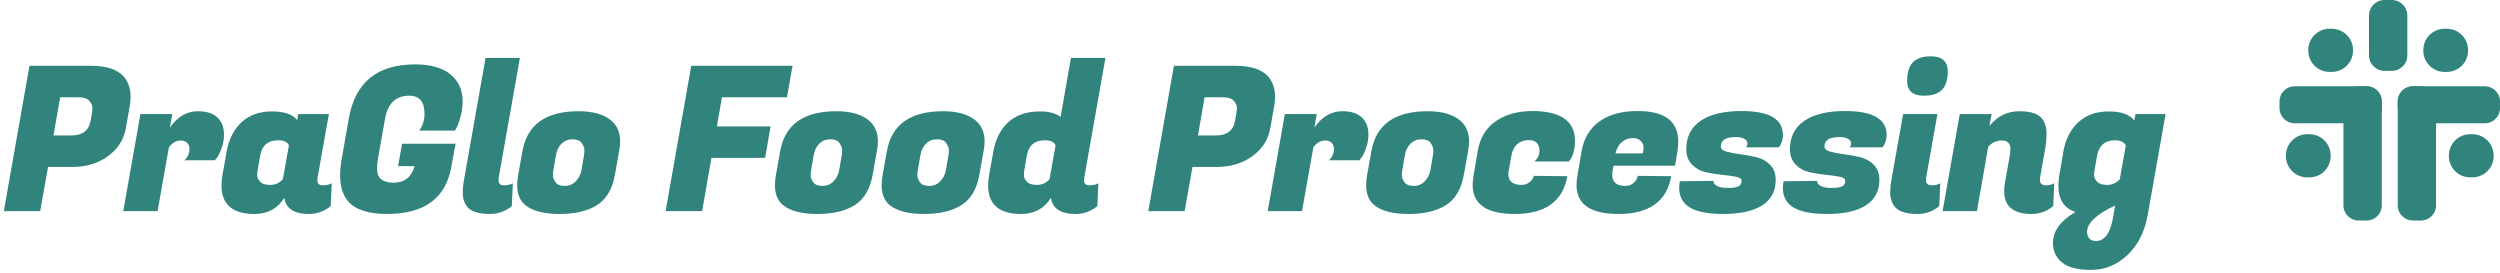 <?xml version="1.0" encoding="UTF-8"?> <svg xmlns="http://www.w3.org/2000/svg" width="804.997" height="88" viewBox="0 0 804.997 88" fill="none"><defs><clipPath id="clip_path_1"><rect width="714" height="88"></rect></clipPath></defs><g><path d="M23.205 53.755L15.47 53.755L12.935 67.99L1.235 67.99L9.49 21.19L29.315 21.19Q36.66 21.19 39.78 24.57Q42.055 27.17 42.055 31.2Q42.055 32.565 41.795 34.06L40.495 41.405Q39.52 46.8 34.775 50.278Q30.03 53.755 23.205 53.755ZM25.22 31.33L19.37 31.33L17.225 43.615L23.01 43.615Q28.34 43.615 29.185 38.87L29.64 36.205Q29.77 35.62 29.77 34.645Q29.77 33.67 28.795 32.5Q27.82 31.33 25.22 31.33ZM72.125 43.355Q72.125 45.565 71.377 47.645Q70.63 49.725 69.915 50.7L69.2 51.61L59.385 51.61Q61.01 50.115 61.01 47.905Q61.01 46.735 60.263 45.987Q59.515 45.24 58.215 45.24Q56.005 45.24 54.38 47.45L50.74 67.99L39.69 67.99L45.215 36.725L55.485 36.725L54.705 41.08Q58.41 35.815 63.675 35.815Q67.9 35.815 70.013 37.83Q72.125 39.845 72.125 43.355ZM102.195 57.98Q102.195 59.67 103.918 59.67Q105.64 59.67 106.81 59.02L106.485 66.365Q103.365 68.9 99.465 68.9Q92.315 68.9 91.535 63.7Q88.285 68.9 81.98 68.9Q71.32 68.9 71.32 59.735Q71.32 58.175 71.645 56.29L73.01 48.685Q74.05 42.835 77.787 39.358Q81.525 35.88 87.537 35.88Q93.55 35.88 95.695 38.675L96.02 36.725L105.9 36.725L102.26 57.2Q102.195 57.59 102.195 57.98ZM82.955 54.86Q82.825 55.445 82.825 56.485Q82.825 57.525 83.8 58.532Q84.775 59.54 87.082 59.54Q89.39 59.54 91.08 57.72L93.03 46.8Q92.315 45.175 89.65 45.175Q84.645 45.175 83.8 49.985L82.955 54.86ZM124.66 68.9Q115.43 68.9 111.92 64.61Q109.515 61.62 109.515 56.42Q109.515 54.015 110.035 51.155L112.31 38.155Q115.365 20.735 133.63 20.735Q141.17 20.735 145.07 23.953Q148.97 27.17 148.97 32.76Q148.97 35.035 148.353 37.375Q147.735 39.715 147.15 40.885L146.5 42.055L134.995 42.055Q136.685 39.715 136.685 36.66Q136.685 30.81 131.81 30.81Q125.245 30.81 123.945 38.415L121.735 50.895Q121.41 52.65 121.41 54.34Q121.41 58.825 126.708 58.825Q132.005 58.825 133.5 53.495L128.17 53.495L129.47 46.28L146.695 46.28L145.655 51.87L145.33 53.755Q142.6 68.9 124.66 68.9ZM160.515 57.98Q160.515 59.67 162.237 59.67Q163.96 59.67 165.13 59.02L164.805 66.365Q161.685 68.9 157.785 68.9Q151.87 68.9 150.115 66.17Q149.01 64.415 149.01 62.335Q149.01 60.255 149.27 58.695L156.355 18.655L167.405 18.655L160.58 57.2Q160.515 57.59 160.515 57.98ZM186.295 35.815Q193.315 35.815 196.89 38.87Q199.685 41.275 199.685 45.565Q199.685 46.995 199.36 48.685L197.995 56.29Q196.76 63.18 192.242 66.04Q187.725 68.9 180.185 68.9Q172.645 68.9 169.135 66.04Q166.535 63.895 166.535 59.605Q166.535 58.11 166.86 56.29L168.225 48.685Q170.5 35.815 186.295 35.815ZM188.05 49.985Q188.18 49.335 188.18 48.328Q188.18 47.32 187.335 46.085Q186.49 44.85 184.377 44.85Q182.265 44.85 180.835 46.248Q179.405 47.645 179.015 49.985L178.17 54.86Q178.04 55.51 178.04 56.517Q178.04 57.525 178.885 58.695Q179.73 59.865 181.842 59.865Q183.955 59.865 185.385 58.403Q186.815 56.94 187.205 54.86L188.05 49.985ZM246.37 50.83L229.08 50.83L226.09 67.99L214.325 67.99L222.58 21.19L255.21 21.19L253.39 31.33L232.46 31.33L230.835 40.69L248.125 40.69L246.37 50.83ZM269.29 35.815Q276.31 35.815 279.885 38.87Q282.68 41.275 282.68 45.565Q282.68 46.995 282.355 48.685L280.99 56.29Q279.755 63.18 275.237 66.04Q270.72 68.9 263.18 68.9Q255.64 68.9 252.13 66.04Q249.53 63.895 249.53 59.605Q249.53 58.11 249.855 56.29L251.22 48.685Q253.495 35.815 269.29 35.815ZM271.045 49.985Q271.175 49.335 271.175 48.328Q271.175 47.32 270.33 46.085Q269.485 44.85 267.372 44.85Q265.26 44.85 263.83 46.248Q262.4 47.645 262.01 49.985L261.165 54.86Q261.035 55.51 261.035 56.517Q261.035 57.525 261.88 58.695Q262.725 59.865 264.837 59.865Q266.95 59.865 268.38 58.403Q269.81 56.94 270.2 54.86L271.045 49.985ZM303.65 35.815Q310.67 35.815 314.245 38.87Q317.04 41.275 317.04 45.565Q317.04 46.995 316.715 48.685L315.35 56.29Q314.115 63.18 309.597 66.04Q305.08 68.9 297.54 68.9Q290 68.9 286.49 66.04Q283.89 63.895 283.89 59.605Q283.89 58.11 284.215 56.29L285.58 48.685Q287.855 35.815 303.65 35.815ZM305.405 49.985Q305.535 49.335 305.535 48.328Q305.535 47.32 304.69 46.085Q303.845 44.85 301.732 44.85Q299.62 44.85 298.19 46.248Q296.76 47.645 296.37 49.985L295.525 54.86Q295.395 55.51 295.395 56.517Q295.395 57.525 296.24 58.695Q297.085 59.865 299.197 59.865Q301.31 59.865 302.74 58.403Q304.17 56.94 304.56 54.86L305.405 49.985ZM349.06 57.98Q349.06 59.67 350.782 59.67Q352.505 59.67 353.675 59.02L353.35 66.365Q350.23 68.9 346.33 68.9Q339.18 68.9 338.4 63.7Q335.15 68.9 328.845 68.9Q318.185 68.9 318.185 59.735Q318.185 58.175 318.51 56.29L319.875 48.685Q320.915 42.835 324.652 39.358Q328.39 35.88 335.02 35.88Q339.115 35.88 341.52 37.635L344.835 18.655L355.95 18.655L349.125 57.2Q349.06 57.59 349.06 57.98ZM329.82 54.86Q329.69 55.445 329.69 56.485Q329.69 57.525 330.665 58.532Q331.64 59.54 333.947 59.54Q336.255 59.54 337.945 57.72L339.895 46.8Q339.18 45.175 336.515 45.175Q331.51 45.175 330.665 49.985L329.82 54.86ZM391.715 53.755L383.98 53.755L381.445 67.99L369.745 67.99L378 21.19L397.825 21.19Q405.17 21.19 408.29 24.57Q410.565 27.17 410.565 31.2Q410.565 32.565 410.305 34.06L409.005 41.405Q408.03 46.8 403.285 50.278Q398.54 53.755 391.715 53.755ZM393.73 31.33L387.88 31.33L385.735 43.615L391.52 43.615Q396.85 43.615 397.695 38.87L398.15 36.205Q398.28 35.62 398.28 34.645Q398.28 33.67 397.305 32.5Q396.33 31.33 393.73 31.33ZM440.635 43.355Q440.635 45.565 439.887 47.645Q439.14 49.725 438.425 50.7L437.71 51.61L427.895 51.61Q429.52 50.115 429.52 47.905Q429.52 46.735 428.772 45.987Q428.025 45.24 426.725 45.24Q424.515 45.24 422.89 47.45L419.25 67.99L408.2 67.99L413.725 36.725L423.995 36.725L423.215 41.08Q426.92 35.815 432.185 35.815Q436.41 35.815 438.522 37.83Q440.635 39.845 440.635 43.355ZM459.655 35.815Q466.675 35.815 470.25 38.87Q473.045 41.275 473.045 45.565Q473.045 46.995 472.72 48.685L471.355 56.29Q470.12 63.18 465.602 66.04Q461.085 68.9 453.545 68.9Q446.005 68.9 442.495 66.04Q439.895 63.895 439.895 59.605Q439.895 58.11 440.22 56.29L441.585 48.685Q443.86 35.815 459.655 35.815ZM461.41 49.985Q461.54 49.335 461.54 48.328Q461.54 47.32 460.695 46.085Q459.85 44.85 457.737 44.85Q455.625 44.85 454.195 46.248Q452.765 47.645 452.375 49.985L451.53 54.86Q451.4 55.51 451.4 56.517Q451.4 57.525 452.245 58.695Q453.09 59.865 455.202 59.865Q457.315 59.865 458.745 58.403Q460.175 56.94 460.565 54.86L461.41 49.985ZM487.71 68.9Q474.19 68.9 474.19 59.54Q474.19 58.24 474.45 56.745L475.815 48.685Q476.855 42.445 481.502 39.13Q486.15 35.815 493.3 35.75Q507.145 35.75 507.145 45.37Q507.145 47.45 506.657 49.108Q506.17 50.765 505.65 51.35L505.13 52L494.08 52Q495.705 50.57 495.705 48.62Q495.705 45.11 492.195 45.11Q490.115 45.11 488.62 46.345Q487.125 47.58 486.67 50.115L485.825 54.86Q485.695 55.51 485.695 56.095Q485.695 59.54 489.985 59.54Q491.415 59.54 492.552 58.63Q493.69 57.72 493.885 56.615L504.675 56.745Q502.53 68.9 487.71 68.9ZM521.16 68.9Q507.64 68.9 507.64 59.54Q507.64 58.24 507.9 56.745L509.265 48.685Q510.37 42.445 515.017 39.097Q519.665 35.75 527.335 35.75Q540.4 35.75 540.4 45.63Q540.4 47.06 540.14 48.75L539.36 53.365L519.535 53.365L519.275 54.86Q519.145 55.64 519.145 56.29Q519.145 59.865 523.37 59.865Q524.93 59.865 526.035 58.89Q527.14 57.915 527.335 56.615L538.125 56.745Q535.98 68.9 521.16 68.9ZM528.96 49.4Q529.22 48.295 529.22 47.352Q529.22 46.41 528.375 45.435Q527.53 44.46 525.677 44.46Q523.825 44.46 522.297 45.695Q520.77 46.93 520.185 49.4L528.96 49.4ZM574.11 43.485Q574.11 45.63 572.81 47.45L562.15 47.45Q562.67 47.06 562.67 46.15Q562.67 45.24 561.63 44.688Q560.59 44.135 558.965 44.135Q554.09 44.135 554.09 47.125Q554.09 48.295 555.91 48.815Q557.73 49.335 560.33 49.66Q562.93 49.985 565.53 50.602Q568.13 51.22 569.95 53.04Q571.77 54.86 571.77 57.915Q571.77 63.31 567.447 66.105Q563.125 68.9 554.87 68.9Q546.615 68.9 543.3 66.235Q540.7 64.155 540.7 60.515Q540.7 59.475 540.895 58.37L551.75 58.24Q551.62 59.15 552.822 59.833Q554.025 60.515 556.365 60.515Q558.705 60.515 559.745 60.028Q560.785 59.54 560.785 58.175Q560.785 57.265 558.965 56.907Q557.145 56.55 554.512 56.29Q551.88 56.03 549.247 55.445Q546.615 54.86 544.795 52.975Q542.975 51.09 542.975 48.035Q542.975 42.12 547.557 38.935Q552.14 35.75 560.785 35.75Q574.11 35.75 574.11 43.485ZM607.495 43.485Q607.495 45.63 606.195 47.45L595.535 47.45Q596.055 47.06 596.055 46.15Q596.055 45.24 595.015 44.688Q593.975 44.135 592.35 44.135Q587.475 44.135 587.475 47.125Q587.475 48.295 589.295 48.815Q591.115 49.335 593.715 49.66Q596.315 49.985 598.915 50.602Q601.515 51.22 603.335 53.04Q605.155 54.86 605.155 57.915Q605.155 63.31 600.832 66.105Q596.51 68.9 588.255 68.9Q580 68.9 576.685 66.235Q574.085 64.155 574.085 60.515Q574.085 59.475 574.28 58.37L585.135 58.24Q585.005 59.15 586.207 59.833Q587.41 60.515 589.75 60.515Q592.09 60.515 593.13 60.028Q594.17 59.54 594.17 58.175Q594.17 57.265 592.35 56.907Q590.53 56.55 587.897 56.29Q585.265 56.03 582.632 55.445Q580 54.86 578.18 52.975Q576.36 51.09 576.36 48.035Q576.36 42.12 580.942 38.935Q585.525 35.75 594.17 35.75Q607.495 35.75 607.495 43.485ZM622.095 59.67Q623.59 59.67 624.76 59.02L624.435 66.365Q621.38 68.9 617.48 68.9Q611.565 68.9 609.81 66.17Q608.64 64.35 608.64 62.303Q608.64 60.255 608.9 58.695L612.8 36.725L623.85 36.725L620.21 57.2Q620.145 57.59 620.145 57.915Q620.145 59.67 622.095 59.67ZM614.1 26.13Q614.1 21.97 615.952 20.052Q617.805 18.135 621.705 18.135Q627.165 18.135 627.165 22.945Q627.165 27.04 625.312 28.925Q623.46 30.81 619.495 30.81Q614.1 30.81 614.1 26.13ZM647.355 48.035Q647.355 45.24 644.657 45.24Q641.96 45.24 640.205 47.255L636.565 67.99L625.515 67.99L631.04 36.725L641.31 36.725L640.595 40.56Q644.43 35.815 650.28 35.815Q656.13 35.815 657.885 38.675Q658.99 40.495 658.99 42.835Q658.99 45.175 658.665 47.19L656.91 57.2Q656.845 57.59 656.845 57.915Q656.845 59.67 658.795 59.67Q660.29 59.67 661.46 59.02L661.135 66.365Q658.08 68.9 654.18 68.9Q645.34 68.9 645.34 61.49Q645.34 60.19 645.6 58.695L647.16 50.05Q647.355 48.88 647.355 48.035ZM691.595 69.03Q690.165 77.285 685.062 82.095Q679.96 86.905 673.395 86.905Q666.83 86.905 663.937 84.5Q661.045 82.095 661.045 78.195Q661.045 72.475 668.325 68.25Q662.8 66.495 662.8 59.865Q662.8 58.24 663.125 56.29L664.425 48.685Q665.465 42.835 669.235 39.358Q673.005 35.88 679.017 35.88Q685.03 35.88 687.24 38.805L687.63 36.725L697.315 36.725L691.595 69.03ZM674.435 54.86Q674.305 55.445 674.305 56.485Q674.305 57.525 675.28 58.532Q676.255 59.54 678.562 59.54Q680.87 59.54 682.56 57.72L684.51 46.8Q683.6 45.175 681.065 45.175Q678.53 45.175 677.1 46.475Q675.67 47.775 675.28 49.985L674.435 54.86ZM674.89 77.61Q679.115 77.61 680.415 69.94L681.065 66.17Q672.03 70.395 672.03 74.685Q672.03 75.985 672.777 76.797Q673.525 77.61 674.89 77.61Z" transform="" fill="#30847C" clip-path="url(#clip_path_1)"></path><g transform="translate(734 0)"><path d="M4.898 43.218L7.45 43.218Q7.57 43.218 7.69 43.212Q7.81 43.206 7.93 43.194Q8.049 43.183 8.168 43.165Q8.287 43.147 8.405 43.124Q8.523 43.1 8.64 43.071Q8.756 43.042 8.872 43.007Q8.987 42.972 9.1 42.932Q9.213 42.891 9.324 42.845Q9.435 42.799 9.544 42.748Q9.653 42.696 9.759 42.64Q9.865 42.583 9.968 42.521Q10.071 42.459 10.171 42.392Q10.271 42.326 10.368 42.254Q10.464 42.182 10.557 42.106Q10.65 42.03 10.739 41.949Q10.828 41.868 10.913 41.783Q10.998 41.698 11.079 41.609Q11.16 41.52 11.236 41.427Q11.312 41.334 11.384 41.238Q11.456 41.141 11.523 41.041Q11.589 40.941 11.651 40.838Q11.713 40.735 11.77 40.629Q11.826 40.523 11.878 40.414Q11.929 40.305 11.975 40.194Q12.021 40.083 12.062 39.97Q12.102 39.857 12.137 39.742Q12.172 39.627 12.201 39.51Q12.23 39.393 12.254 39.275Q12.277 39.157 12.295 39.038Q12.313 38.919 12.324 38.8Q12.336 38.68 12.342 38.56Q12.348 38.44 12.348 38.32L12.348 4.898Q12.348 4.778 12.342 4.658Q12.336 4.538 12.324 4.418Q12.313 4.299 12.295 4.18Q12.277 4.061 12.254 3.943Q12.23 3.825 12.201 3.708Q12.172 3.592 12.137 3.477Q12.102 3.361 12.062 3.248Q12.021 3.135 11.975 3.024Q11.929 2.913 11.878 2.804Q11.826 2.695 11.77 2.589Q11.713 2.483 11.651 2.38Q11.589 2.277 11.523 2.177Q11.456 2.077 11.384 1.98Q11.312 1.884 11.236 1.791Q11.16 1.698 11.079 1.609Q10.998 1.52 10.913 1.435Q10.828 1.35 10.739 1.269Q10.65 1.188 10.557 1.112Q10.464 1.036 10.368 0.964Q10.271 0.892 10.171 0.826Q10.071 0.759 9.968 0.697Q9.865 0.635 9.759 0.578Q9.653 0.522 9.544 0.47Q9.435 0.419 9.324 0.373Q9.213 0.327 9.1 0.286Q8.987 0.246 8.872 0.211Q8.756 0.176 8.64 0.147Q8.523 0.118 8.405 0.094Q8.287 0.071 8.168 0.053Q8.049 0.035 7.93 0.024Q7.81 0.012 7.69 0.006Q7.57 0 7.45 0L4.898 0Q4.778 0 4.658 0.006Q4.538 0.012 4.418 0.024Q4.299 0.035 4.18 0.053Q4.061 0.071 3.943 0.094Q3.825 0.118 3.708 0.147Q3.592 0.176 3.477 0.211Q3.361 0.246 3.248 0.286Q3.135 0.327 3.024 0.373Q2.913 0.419 2.804 0.47Q2.695 0.522 2.589 0.578Q2.483 0.635 2.38 0.697Q2.277 0.759 2.177 0.826Q2.077 0.892 1.98 0.964Q1.884 1.036 1.791 1.112Q1.698 1.188 1.609 1.269Q1.52 1.35 1.435 1.435Q1.35 1.52 1.269 1.609Q1.188 1.698 1.112 1.791Q1.036 1.884 0.964 1.98Q0.892 2.077 0.826 2.177Q0.759 2.277 0.697 2.38Q0.635 2.483 0.578 2.589Q0.522 2.695 0.47 2.804Q0.419 2.913 0.373 3.024Q0.327 3.135 0.286 3.248Q0.246 3.361 0.211 3.477Q0.176 3.592 0.147 3.708Q0.118 3.825 0.094 3.943Q0.071 4.061 0.053 4.18Q0.035 4.299 0.024 4.418Q0.012 4.538 0.006 4.658Q0 4.778 0 4.898L0 38.32Q0 38.44 0.006 38.56Q0.012 38.68 0.024 38.8Q0.035 38.919 0.053 39.038Q0.071 39.157 0.094 39.275Q0.118 39.393 0.147 39.51Q0.176 39.627 0.211 39.742Q0.246 39.857 0.286 39.97Q0.327 40.083 0.373 40.194Q0.419 40.305 0.47 40.414Q0.522 40.523 0.578 40.629Q0.635 40.735 0.697 40.838Q0.759 40.941 0.826 41.041Q0.892 41.141 0.964 41.238Q1.036 41.334 1.112 41.427Q1.188 41.52 1.269 41.609Q1.35 41.698 1.435 41.783Q1.52 41.868 1.609 41.949Q1.698 42.03 1.791 42.106Q1.884 42.182 1.98 42.254Q2.077 42.326 2.177 42.392Q2.277 42.459 2.38 42.521Q2.483 42.583 2.589 42.64Q2.695 42.696 2.804 42.748Q2.913 42.799 3.024 42.845Q3.135 42.891 3.248 42.932Q3.361 42.972 3.477 43.007Q3.592 43.042 3.708 43.071Q3.825 43.1 3.943 43.124Q4.061 43.147 4.18 43.165Q4.299 43.183 4.418 43.194Q4.538 43.206 4.658 43.212Q4.778 43.218 4.898 43.218Z" fill="#30847C" fill-rule="evenodd" transform="translate(38.068 27.783)"></path><path d="M32.928 7.009L32.928 4.898Q32.928 4.778 32.922 4.658Q32.916 4.538 32.904 4.418Q32.893 4.299 32.875 4.18Q32.857 4.061 32.834 3.943Q32.81 3.825 32.781 3.708Q32.752 3.592 32.717 3.477Q32.682 3.361 32.642 3.248Q32.601 3.135 32.555 3.024Q32.509 2.913 32.458 2.804Q32.406 2.695 32.35 2.589Q32.293 2.483 32.231 2.38Q32.169 2.277 32.102 2.177Q32.036 2.077 31.964 1.98Q31.892 1.884 31.816 1.791Q31.74 1.698 31.659 1.609Q31.578 1.52 31.493 1.435Q31.408 1.35 31.319 1.269Q31.23 1.188 31.137 1.112Q31.044 1.036 30.948 0.964Q30.851 0.892 30.751 0.826Q30.651 0.759 30.548 0.697Q30.445 0.635 30.339 0.578Q30.233 0.522 30.124 0.47Q30.015 0.419 29.904 0.373Q29.793 0.327 29.68 0.286Q29.567 0.246 29.451 0.211Q29.337 0.176 29.22 0.147Q29.103 0.118 28.985 0.094Q28.867 0.071 28.748 0.053Q28.629 0.035 28.51 0.024Q28.39 0.012 28.27 0.006Q28.15 0 28.03 0L4.898 0Q4.778 0 4.658 0.006Q4.538 0.012 4.418 0.024Q4.299 0.035 4.18 0.053Q4.061 0.071 3.943 0.094Q3.825 0.118 3.708 0.147Q3.592 0.176 3.477 0.211Q3.361 0.246 3.248 0.286Q3.135 0.327 3.024 0.373Q2.913 0.419 2.804 0.47Q2.695 0.522 2.589 0.578Q2.483 0.635 2.38 0.697Q2.277 0.759 2.177 0.826Q2.077 0.892 1.98 0.964Q1.884 1.036 1.791 1.112Q1.698 1.188 1.609 1.269Q1.52 1.35 1.435 1.435Q1.35 1.52 1.269 1.609Q1.188 1.698 1.112 1.791Q1.036 1.884 0.964 1.98Q0.892 2.077 0.826 2.177Q0.759 2.277 0.697 2.38Q0.635 2.483 0.578 2.589Q0.522 2.695 0.47 2.804Q0.419 2.913 0.373 3.024Q0.327 3.135 0.286 3.248Q0.246 3.361 0.211 3.477Q0.176 3.592 0.147 3.708Q0.118 3.825 0.094 3.943Q0.071 4.061 0.053 4.18Q0.035 4.299 0.024 4.418Q0.012 4.538 0.006 4.658Q0 4.778 0 4.898L0 7.009Q0 7.129 0.006 7.249Q0.012 7.369 0.024 7.489Q0.035 7.608 0.053 7.727Q0.071 7.846 0.094 7.964Q0.118 8.082 0.147 8.199Q0.176 8.315 0.211 8.431Q0.246 8.546 0.286 8.659Q0.327 8.772 0.373 8.883Q0.419 8.994 0.47 9.103Q0.522 9.212 0.578 9.318Q0.635 9.424 0.697 9.527Q0.759 9.63 0.826 9.73Q0.892 9.83 0.964 9.927Q1.036 10.023 1.112 10.116Q1.188 10.209 1.269 10.298Q1.35 10.387 1.435 10.472Q1.52 10.557 1.609 10.638Q1.698 10.719 1.791 10.795Q1.884 10.871 1.98 10.943Q2.077 11.015 2.177 11.082Q2.277 11.148 2.38 11.21Q2.483 11.272 2.589 11.329Q2.695 11.385 2.804 11.437Q2.913 11.488 3.024 11.534Q3.135 11.58 3.248 11.621Q3.361 11.661 3.477 11.696Q3.592 11.731 3.708 11.76Q3.825 11.789 3.943 11.813Q4.061 11.836 4.18 11.854Q4.299 11.872 4.418 11.883Q4.538 11.895 4.658 11.901Q4.778 11.907 4.898 11.907L28.03 11.907Q28.15 11.907 28.27 11.901Q28.39 11.895 28.51 11.883Q28.629 11.872 28.748 11.854Q28.867 11.836 28.985 11.813Q29.103 11.789 29.22 11.76Q29.337 11.731 29.451 11.696Q29.567 11.661 29.68 11.621Q29.793 11.58 29.904 11.534Q30.015 11.488 30.124 11.437Q30.233 11.385 30.339 11.329Q30.445 11.272 30.548 11.21Q30.651 11.148 30.751 11.082Q30.851 11.015 30.948 10.943Q31.044 10.871 31.137 10.795Q31.23 10.719 31.319 10.638Q31.408 10.557 31.493 10.472Q31.578 10.387 31.659 10.298Q31.74 10.209 31.816 10.116Q31.892 10.023 31.964 9.927Q32.036 9.83 32.102 9.73Q32.169 9.63 32.231 9.527Q32.293 9.424 32.35 9.318Q32.406 9.212 32.458 9.103Q32.509 8.994 32.555 8.883Q32.601 8.772 32.642 8.659Q32.682 8.546 32.717 8.431Q32.752 8.315 32.781 8.199Q32.81 8.082 32.834 7.964Q32.857 7.846 32.875 7.727Q32.893 7.608 32.904 7.489Q32.916 7.369 32.922 7.249Q32.928 7.129 32.928 7.009Z" fill="#30847C" fill-rule="evenodd" transform="translate(38.068 27.783)"></path><path d="M0 7.044L0 6.848Q0 6.68 0.008 6.512Q0.016 6.344 0.033 6.176Q0.049 6.009 0.074 5.843Q0.099 5.677 0.132 5.512Q0.164 5.347 0.205 5.184Q0.246 5.021 0.295 4.86Q0.344 4.699 0.4 4.541Q0.457 4.382 0.521 4.227Q0.586 4.072 0.657 3.92Q0.729 3.768 0.809 3.62Q0.888 3.471 0.974 3.327Q1.061 3.183 1.154 3.043Q1.247 2.904 1.348 2.769Q1.448 2.633 1.554 2.504Q1.661 2.374 1.774 2.249Q1.887 2.124 2.006 2.006Q2.124 1.887 2.249 1.774Q2.374 1.661 2.504 1.554Q2.633 1.448 2.769 1.348Q2.904 1.247 3.043 1.154Q3.183 1.061 3.327 0.974Q3.471 0.888 3.62 0.809Q3.768 0.729 3.92 0.657Q4.072 0.586 4.227 0.521Q4.382 0.457 4.541 0.4Q4.699 0.344 4.86 0.295Q5.021 0.246 5.184 0.205Q5.347 0.164 5.512 0.132Q5.677 0.099 5.843 0.074Q6.009 0.049 6.176 0.033Q6.344 0.016 6.512 0.008Q6.68 0 6.848 0L7.558 0Q7.726 0 7.894 0.008Q8.062 0.016 8.23 0.033Q8.397 0.049 8.563 0.074Q8.729 0.099 8.894 0.132Q9.059 0.164 9.222 0.205Q9.385 0.246 9.546 0.295Q9.707 0.344 9.865 0.4Q10.024 0.457 10.179 0.521Q10.334 0.586 10.486 0.657Q10.638 0.729 10.786 0.809Q10.935 0.888 11.079 0.974Q11.223 1.061 11.363 1.154Q11.502 1.247 11.637 1.348Q11.773 1.448 11.902 1.554Q12.032 1.661 12.157 1.774Q12.282 1.887 12.4 2.006Q12.519 2.124 12.632 2.249Q12.745 2.374 12.852 2.504Q12.958 2.633 13.059 2.769Q13.159 2.904 13.252 3.043Q13.345 3.183 13.432 3.327Q13.518 3.471 13.598 3.62Q13.677 3.768 13.749 3.92Q13.82 4.072 13.885 4.227Q13.949 4.382 14.006 4.541Q14.062 4.699 14.111 4.86Q14.16 5.021 14.201 5.184Q14.242 5.347 14.274 5.512Q14.307 5.677 14.332 5.843Q14.357 6.009 14.373 6.176Q14.39 6.344 14.398 6.512Q14.406 6.68 14.406 6.848L14.406 7.044Q14.406 7.212 14.398 7.38Q14.39 7.548 14.373 7.715Q14.357 7.882 14.332 8.049Q14.307 8.215 14.274 8.38Q14.242 8.545 14.201 8.708Q14.16 8.871 14.111 9.032Q14.062 9.193 14.006 9.351Q13.949 9.509 13.885 9.664Q13.82 9.82 13.749 9.972Q13.677 10.124 13.598 10.272Q13.518 10.42 13.432 10.564Q13.345 10.709 13.252 10.848Q13.159 10.988 13.059 11.123Q12.958 11.258 12.852 11.388Q12.745 11.518 12.632 11.643Q12.519 11.767 12.4 11.886Q12.282 12.005 12.157 12.118Q12.032 12.231 11.902 12.337Q11.773 12.444 11.637 12.544Q11.502 12.644 11.363 12.738Q11.223 12.831 11.079 12.917Q10.935 13.004 10.786 13.083Q10.638 13.162 10.486 13.234Q10.334 13.306 10.179 13.37Q10.024 13.435 9.865 13.491Q9.707 13.548 9.546 13.597Q9.385 13.646 9.222 13.686Q9.059 13.727 8.894 13.76Q8.729 13.793 8.563 13.817Q8.397 13.842 8.23 13.859Q8.062 13.875 7.894 13.883Q7.726 13.892 7.558 13.892L6.848 13.892Q6.68 13.892 6.512 13.883Q6.344 13.875 6.176 13.859Q6.009 13.842 5.843 13.817Q5.677 13.793 5.512 13.76Q5.347 13.727 5.184 13.686Q5.021 13.646 4.86 13.597Q4.699 13.548 4.541 13.491Q4.382 13.435 4.227 13.37Q4.072 13.306 3.92 13.234Q3.768 13.162 3.62 13.083Q3.471 13.004 3.327 12.917Q3.183 12.831 3.043 12.738Q2.904 12.644 2.769 12.544Q2.633 12.444 2.504 12.337Q2.374 12.231 2.249 12.118Q2.124 12.005 2.006 11.886Q1.887 11.767 1.774 11.643Q1.661 11.518 1.554 11.388Q1.448 11.258 1.348 11.123Q1.247 10.988 1.154 10.848Q1.061 10.709 0.974 10.564Q0.888 10.42 0.809 10.272Q0.729 10.124 0.657 9.972Q0.586 9.82 0.521 9.664Q0.457 9.509 0.4 9.351Q0.344 9.193 0.295 9.032Q0.246 8.871 0.205 8.708Q0.164 8.545 0.132 8.38Q0.099 8.215 0.074 8.049Q0.049 7.882 0.033 7.715Q0.016 7.548 0.008 7.38Q0 7.212 0 7.044Z" fill="#30847C" fill-rule="evenodd" transform="translate(54.538 43.218)"></path><path d="M7.45 43.218L4.898 43.218Q4.778 43.218 4.658 43.212Q4.538 43.206 4.418 43.194Q4.299 43.183 4.18 43.165Q4.061 43.147 3.943 43.124Q3.825 43.1 3.708 43.071Q3.592 43.042 3.477 43.007Q3.361 42.972 3.248 42.932Q3.135 42.891 3.024 42.845Q2.913 42.799 2.804 42.748Q2.695 42.696 2.589 42.64Q2.483 42.583 2.38 42.521Q2.277 42.459 2.177 42.392Q2.077 42.326 1.98 42.254Q1.884 42.182 1.791 42.106Q1.698 42.03 1.609 41.949Q1.52 41.868 1.435 41.783Q1.35 41.698 1.269 41.609Q1.188 41.52 1.112 41.427Q1.036 41.334 0.964 41.238Q0.892 41.141 0.826 41.041Q0.759 40.941 0.697 40.838Q0.635 40.735 0.578 40.629Q0.522 40.523 0.47 40.414Q0.419 40.305 0.373 40.194Q0.327 40.083 0.286 39.97Q0.246 39.857 0.211 39.742Q0.176 39.627 0.147 39.51Q0.118 39.393 0.094 39.275Q0.071 39.157 0.053 39.038Q0.035 38.919 0.024 38.8Q0.012 38.68 0.006 38.56Q0 38.44 0 38.32L0 4.898Q0 4.778 0.006 4.658Q0.012 4.538 0.024 4.418Q0.035 4.299 0.053 4.18Q0.071 4.061 0.094 3.943Q0.118 3.825 0.147 3.708Q0.176 3.592 0.211 3.477Q0.246 3.361 0.286 3.248Q0.327 3.135 0.373 3.024Q0.419 2.913 0.47 2.804Q0.522 2.695 0.578 2.589Q0.635 2.483 0.697 2.38Q0.759 2.277 0.826 2.177Q0.892 2.077 0.964 1.98Q1.036 1.884 1.112 1.791Q1.188 1.698 1.269 1.609Q1.35 1.52 1.435 1.435Q1.52 1.35 1.609 1.269Q1.698 1.188 1.791 1.112Q1.884 1.036 1.98 0.964Q2.077 0.892 2.177 0.826Q2.277 0.759 2.38 0.697Q2.483 0.635 2.589 0.578Q2.695 0.522 2.804 0.47Q2.913 0.419 3.024 0.373Q3.135 0.327 3.248 0.286Q3.361 0.246 3.477 0.211Q3.592 0.176 3.708 0.147Q3.825 0.118 3.943 0.094Q4.061 0.071 4.18 0.053Q4.299 0.035 4.418 0.024Q4.538 0.012 4.658 0.006Q4.778 0 4.898 0L7.45 0Q7.57 0 7.69 0.006Q7.81 0.012 7.93 0.024Q8.049 0.035 8.168 0.053Q8.287 0.071 8.405 0.094Q8.523 0.118 8.64 0.147Q8.756 0.176 8.872 0.211Q8.987 0.246 9.1 0.286Q9.213 0.327 9.324 0.373Q9.435 0.419 9.544 0.47Q9.653 0.522 9.759 0.578Q9.865 0.635 9.968 0.697Q10.071 0.759 10.171 0.826Q10.271 0.892 10.368 0.964Q10.464 1.036 10.557 1.112Q10.65 1.188 10.739 1.269Q10.828 1.35 10.913 1.435Q10.998 1.52 11.079 1.609Q11.16 1.698 11.236 1.791Q11.312 1.884 11.384 1.98Q11.456 2.077 11.523 2.177Q11.589 2.277 11.651 2.38Q11.713 2.483 11.77 2.589Q11.826 2.695 11.878 2.804Q11.929 2.913 11.975 3.024Q12.021 3.135 12.062 3.248Q12.102 3.361 12.137 3.477Q12.172 3.592 12.201 3.708Q12.23 3.825 12.254 3.943Q12.277 4.061 12.295 4.18Q12.313 4.299 12.324 4.418Q12.336 4.538 12.342 4.658Q12.348 4.778 12.348 4.898L12.348 38.32Q12.348 38.44 12.342 38.56Q12.336 38.68 12.324 38.8Q12.313 38.919 12.295 39.038Q12.277 39.157 12.254 39.275Q12.23 39.393 12.201 39.51Q12.172 39.627 12.137 39.742Q12.102 39.857 12.062 39.97Q12.021 40.083 11.975 40.194Q11.929 40.305 11.878 40.414Q11.826 40.523 11.77 40.629Q11.713 40.735 11.651 40.838Q11.589 40.941 11.523 41.041Q11.456 41.141 11.384 41.238Q11.312 41.334 11.236 41.427Q11.16 41.52 11.079 41.609Q10.998 41.698 10.913 41.783Q10.828 41.868 10.739 41.949Q10.65 42.03 10.557 42.106Q10.464 42.182 10.368 42.254Q10.271 42.326 10.171 42.392Q10.071 42.459 9.968 42.521Q9.865 42.583 9.759 42.64Q9.653 42.696 9.544 42.748Q9.435 42.799 9.324 42.845Q9.213 42.891 9.1 42.932Q8.987 42.972 8.872 43.007Q8.756 43.042 8.64 43.071Q8.523 43.1 8.405 43.124Q8.287 43.147 8.168 43.165Q8.049 43.183 7.93 43.194Q7.81 43.206 7.69 43.212Q7.57 43.218 7.45 43.218Z" fill="#30847C" fill-rule="evenodd" transform="translate(20.581 27.783)"></path><path d="M0 7.009L0 4.898Q0 4.778 0.006 4.658Q0.012 4.538 0.024 4.418Q0.035 4.299 0.053 4.18Q0.071 4.061 0.094 3.943Q0.118 3.825 0.147 3.708Q0.176 3.592 0.211 3.477Q0.246 3.361 0.286 3.248Q0.327 3.135 0.373 3.024Q0.419 2.913 0.47 2.804Q0.522 2.695 0.578 2.589Q0.635 2.483 0.697 2.38Q0.759 2.277 0.826 2.177Q0.892 2.077 0.964 1.98Q1.036 1.884 1.112 1.791Q1.188 1.698 1.269 1.609Q1.35 1.52 1.435 1.435Q1.52 1.35 1.609 1.269Q1.698 1.188 1.791 1.112Q1.884 1.036 1.98 0.964Q2.077 0.892 2.177 0.826Q2.277 0.759 2.38 0.697Q2.483 0.635 2.589 0.578Q2.695 0.522 2.804 0.47Q2.913 0.419 3.024 0.373Q3.135 0.327 3.248 0.286Q3.361 0.246 3.477 0.211Q3.592 0.176 3.708 0.147Q3.825 0.118 3.943 0.094Q4.061 0.071 4.18 0.053Q4.299 0.035 4.418 0.024Q4.538 0.012 4.658 0.006Q4.778 0 4.898 0L28.03 0Q28.15 0 28.27 0.006Q28.39 0.012 28.51 0.024Q28.629 0.035 28.748 0.053Q28.867 0.071 28.985 0.094Q29.103 0.118 29.22 0.147Q29.337 0.176 29.451 0.211Q29.567 0.246 29.68 0.286Q29.793 0.327 29.904 0.373Q30.015 0.419 30.124 0.47Q30.233 0.522 30.339 0.578Q30.445 0.635 30.548 0.697Q30.651 0.759 30.751 0.826Q30.851 0.892 30.948 0.964Q31.044 1.036 31.137 1.112Q31.23 1.188 31.319 1.269Q31.408 1.35 31.493 1.435Q31.578 1.52 31.659 1.609Q31.74 1.698 31.816 1.791Q31.892 1.884 31.964 1.98Q32.036 2.077 32.102 2.177Q32.169 2.277 32.231 2.38Q32.293 2.483 32.35 2.589Q32.406 2.695 32.458 2.804Q32.509 2.913 32.555 3.024Q32.601 3.135 32.642 3.248Q32.682 3.361 32.717 3.477Q32.752 3.592 32.781 3.708Q32.81 3.825 32.834 3.943Q32.857 4.061 32.875 4.18Q32.893 4.299 32.904 4.418Q32.916 4.538 32.922 4.658Q32.928 4.778 32.928 4.898L32.928 7.009Q32.928 7.129 32.922 7.249Q32.916 7.369 32.904 7.489Q32.893 7.608 32.875 7.727Q32.857 7.846 32.834 7.964Q32.81 8.082 32.781 8.199Q32.752 8.315 32.717 8.431Q32.682 8.546 32.642 8.659Q32.601 8.772 32.555 8.883Q32.509 8.994 32.458 9.103Q32.406 9.212 32.35 9.318Q32.293 9.424 32.231 9.527Q32.169 9.63 32.102 9.73Q32.036 9.83 31.964 9.927Q31.892 10.023 31.816 10.116Q31.74 10.209 31.659 10.298Q31.578 10.387 31.493 10.472Q31.408 10.557 31.319 10.638Q31.23 10.719 31.137 10.795Q31.044 10.871 30.948 10.943Q30.851 11.015 30.751 11.082Q30.651 11.148 30.548 11.21Q30.445 11.272 30.339 11.329Q30.233 11.385 30.124 11.437Q30.015 11.488 29.904 11.534Q29.793 11.58 29.68 11.621Q29.567 11.661 29.451 11.696Q29.337 11.731 29.22 11.76Q29.103 11.789 28.985 11.813Q28.867 11.836 28.748 11.854Q28.629 11.872 28.51 11.883Q28.39 11.895 28.27 11.901Q28.15 11.907 28.03 11.907L4.898 11.907Q4.778 11.907 4.658 11.901Q4.538 11.895 4.418 11.883Q4.299 11.872 4.18 11.854Q4.061 11.836 3.943 11.813Q3.825 11.789 3.708 11.76Q3.592 11.731 3.477 11.696Q3.361 11.661 3.248 11.621Q3.135 11.58 3.024 11.534Q2.913 11.488 2.804 11.437Q2.695 11.385 2.589 11.329Q2.483 11.272 2.38 11.21Q2.277 11.148 2.177 11.082Q2.077 11.015 1.98 10.943Q1.884 10.871 1.791 10.795Q1.698 10.719 1.609 10.638Q1.52 10.557 1.435 10.472Q1.35 10.387 1.269 10.298Q1.188 10.209 1.112 10.116Q1.036 10.023 0.964 9.927Q0.892 9.83 0.826 9.73Q0.759 9.63 0.697 9.527Q0.635 9.424 0.578 9.318Q0.522 9.212 0.47 9.103Q0.419 8.994 0.373 8.883Q0.327 8.772 0.286 8.659Q0.246 8.546 0.211 8.431Q0.176 8.315 0.147 8.199Q0.118 8.082 0.094 7.964Q0.071 7.846 0.053 7.727Q0.035 7.608 0.024 7.489Q0.012 7.369 0.006 7.249Q0 7.129 0 7.009Z" fill="#30847C" fill-rule="evenodd" transform="translate(0 27.783)"></path><path d="M0 7.044L0 6.848Q0 6.68 0.008 6.512Q0.016 6.344 0.033 6.176Q0.049 6.009 0.074 5.843Q0.099 5.677 0.132 5.512Q0.164 5.347 0.205 5.184Q0.246 5.021 0.295 4.86Q0.344 4.699 0.4 4.541Q0.457 4.382 0.521 4.227Q0.586 4.072 0.657 3.92Q0.729 3.768 0.809 3.62Q0.888 3.471 0.974 3.327Q1.061 3.183 1.154 3.043Q1.247 2.904 1.348 2.769Q1.448 2.633 1.554 2.504Q1.661 2.374 1.774 2.249Q1.887 2.124 2.006 2.006Q2.124 1.887 2.249 1.774Q2.374 1.661 2.504 1.554Q2.633 1.448 2.769 1.348Q2.904 1.247 3.043 1.154Q3.183 1.061 3.327 0.974Q3.471 0.888 3.62 0.809Q3.768 0.729 3.92 0.657Q4.072 0.586 4.227 0.521Q4.382 0.457 4.541 0.4Q4.699 0.344 4.86 0.295Q5.021 0.246 5.184 0.205Q5.347 0.164 5.512 0.132Q5.677 0.099 5.843 0.074Q6.009 0.049 6.176 0.033Q6.344 0.016 6.512 0.008Q6.68 0 6.848 0L7.558 0Q7.726 0 7.894 0.008Q8.062 0.016 8.23 0.033Q8.397 0.049 8.563 0.074Q8.729 0.099 8.894 0.132Q9.059 0.164 9.222 0.205Q9.385 0.246 9.546 0.295Q9.707 0.344 9.865 0.4Q10.024 0.457 10.179 0.521Q10.334 0.586 10.486 0.657Q10.638 0.729 10.786 0.809Q10.935 0.888 11.079 0.974Q11.223 1.061 11.363 1.154Q11.502 1.247 11.637 1.348Q11.773 1.448 11.902 1.554Q12.032 1.661 12.157 1.774Q12.281 1.887 12.4 2.006Q12.519 2.124 12.632 2.249Q12.745 2.374 12.852 2.504Q12.958 2.633 13.059 2.769Q13.159 2.904 13.252 3.043Q13.345 3.183 13.432 3.327Q13.518 3.471 13.598 3.62Q13.677 3.768 13.749 3.92Q13.82 4.072 13.885 4.227Q13.949 4.382 14.006 4.541Q14.062 4.699 14.111 4.86Q14.16 5.021 14.201 5.184Q14.242 5.347 14.274 5.512Q14.307 5.677 14.332 5.843Q14.357 6.009 14.373 6.176Q14.389 6.344 14.398 6.512Q14.406 6.68 14.406 6.848L14.406 7.044Q14.406 7.212 14.398 7.38Q14.389 7.548 14.373 7.715Q14.357 7.882 14.332 8.049Q14.307 8.215 14.274 8.38Q14.242 8.545 14.201 8.708Q14.16 8.871 14.111 9.032Q14.062 9.193 14.006 9.351Q13.949 9.509 13.885 9.664Q13.82 9.82 13.749 9.972Q13.677 10.124 13.598 10.272Q13.518 10.42 13.432 10.564Q13.345 10.709 13.252 10.848Q13.159 10.988 13.059 11.123Q12.958 11.258 12.852 11.388Q12.745 11.518 12.632 11.643Q12.519 11.767 12.4 11.886Q12.281 12.005 12.157 12.118Q12.032 12.231 11.902 12.337Q11.773 12.444 11.637 12.544Q11.502 12.644 11.363 12.738Q11.223 12.831 11.079 12.917Q10.935 13.004 10.786 13.083Q10.638 13.162 10.486 13.234Q10.334 13.306 10.179 13.37Q10.024 13.435 9.865 13.491Q9.707 13.548 9.546 13.597Q9.385 13.646 9.222 13.686Q9.059 13.727 8.894 13.76Q8.729 13.793 8.563 13.817Q8.397 13.842 8.23 13.859Q8.062 13.875 7.894 13.883Q7.726 13.892 7.558 13.892L6.848 13.892Q6.68 13.892 6.512 13.883Q6.344 13.875 6.176 13.859Q6.009 13.842 5.843 13.817Q5.677 13.793 5.512 13.76Q5.347 13.727 5.184 13.686Q5.021 13.646 4.86 13.597Q4.699 13.548 4.541 13.491Q4.382 13.435 4.227 13.37Q4.072 13.306 3.92 13.234Q3.768 13.162 3.62 13.083Q3.471 13.004 3.327 12.917Q3.183 12.831 3.043 12.738Q2.904 12.644 2.769 12.544Q2.633 12.444 2.504 12.337Q2.374 12.231 2.249 12.118Q2.124 12.005 2.006 11.886Q1.887 11.767 1.774 11.643Q1.661 11.518 1.554 11.388Q1.448 11.258 1.348 11.123Q1.247 10.988 1.154 10.848Q1.061 10.709 0.974 10.564Q0.888 10.42 0.809 10.272Q0.729 10.124 0.657 9.972Q0.586 9.82 0.521 9.664Q0.457 9.509 0.4 9.351Q0.344 9.193 0.295 9.032Q0.246 8.871 0.205 8.708Q0.164 8.545 0.132 8.38Q0.099 8.215 0.074 8.049Q0.049 7.882 0.033 7.715Q0.016 7.548 0.008 7.38Q0 7.212 0 7.044Z" fill="#30847C" fill-rule="evenodd" transform="translate(2.059 43.218)"></path><path d="M0 7.044L0 6.848Q0 6.68 0.008 6.512Q0.016 6.344 0.033 6.176Q0.049 6.009 0.074 5.843Q0.099 5.677 0.132 5.512Q0.164 5.347 0.205 5.184Q0.246 5.021 0.295 4.86Q0.344 4.699 0.4 4.541Q0.457 4.382 0.521 4.227Q0.586 4.072 0.657 3.92Q0.729 3.768 0.809 3.62Q0.888 3.471 0.974 3.327Q1.061 3.183 1.154 3.043Q1.247 2.904 1.348 2.769Q1.448 2.633 1.554 2.504Q1.661 2.374 1.774 2.249Q1.887 2.124 2.006 2.006Q2.124 1.887 2.249 1.774Q2.374 1.661 2.504 1.554Q2.633 1.448 2.769 1.348Q2.904 1.247 3.043 1.154Q3.183 1.061 3.327 0.974Q3.471 0.888 3.62 0.809Q3.768 0.729 3.92 0.657Q4.072 0.586 4.227 0.521Q4.382 0.457 4.541 0.4Q4.699 0.344 4.86 0.295Q5.021 0.246 5.184 0.205Q5.347 0.164 5.512 0.132Q5.677 0.099 5.843 0.074Q6.009 0.049 6.176 0.033Q6.344 0.016 6.512 0.008Q6.68 0 6.848 0L7.558 0Q7.726 0 7.894 0.008Q8.062 0.016 8.23 0.033Q8.397 0.049 8.563 0.074Q8.729 0.099 8.894 0.132Q9.059 0.164 9.222 0.205Q9.385 0.246 9.546 0.295Q9.707 0.344 9.865 0.4Q10.024 0.457 10.179 0.521Q10.334 0.586 10.486 0.657Q10.638 0.729 10.786 0.809Q10.935 0.888 11.079 0.974Q11.223 1.061 11.363 1.154Q11.502 1.247 11.637 1.348Q11.773 1.448 11.902 1.554Q12.032 1.661 12.157 1.774Q12.281 1.887 12.4 2.006Q12.519 2.124 12.632 2.249Q12.745 2.374 12.852 2.504Q12.958 2.633 13.059 2.769Q13.159 2.904 13.252 3.043Q13.345 3.183 13.432 3.327Q13.518 3.471 13.598 3.62Q13.677 3.768 13.749 3.92Q13.82 4.072 13.885 4.227Q13.949 4.382 14.006 4.541Q14.062 4.699 14.111 4.86Q14.16 5.021 14.201 5.184Q14.242 5.347 14.274 5.512Q14.307 5.677 14.332 5.843Q14.357 6.009 14.373 6.176Q14.389 6.344 14.398 6.512Q14.406 6.68 14.406 6.848L14.406 7.044Q14.406 7.212 14.398 7.38Q14.389 7.548 14.373 7.715Q14.357 7.882 14.332 8.049Q14.307 8.215 14.274 8.38Q14.242 8.545 14.201 8.708Q14.16 8.871 14.111 9.032Q14.062 9.193 14.006 9.351Q13.949 9.509 13.885 9.664Q13.82 9.82 13.749 9.972Q13.677 10.124 13.598 10.272Q13.518 10.42 13.432 10.564Q13.345 10.709 13.252 10.848Q13.159 10.988 13.059 11.123Q12.958 11.258 12.852 11.388Q12.745 11.518 12.632 11.643Q12.519 11.767 12.4 11.886Q12.281 12.005 12.157 12.118Q12.032 12.23 11.902 12.337Q11.773 12.444 11.637 12.544Q11.502 12.644 11.363 12.738Q11.223 12.831 11.079 12.917Q10.935 13.004 10.786 13.083Q10.638 13.162 10.486 13.234Q10.334 13.306 10.179 13.37Q10.024 13.435 9.865 13.491Q9.707 13.548 9.546 13.597Q9.385 13.646 9.222 13.686Q9.059 13.727 8.894 13.76Q8.729 13.793 8.563 13.817Q8.397 13.842 8.23 13.859Q8.062 13.875 7.894 13.883Q7.726 13.892 7.558 13.892L6.848 13.892Q6.68 13.892 6.512 13.883Q6.344 13.875 6.176 13.859Q6.009 13.842 5.843 13.817Q5.677 13.793 5.512 13.76Q5.347 13.727 5.184 13.686Q5.021 13.646 4.86 13.597Q4.699 13.548 4.541 13.491Q4.382 13.435 4.227 13.37Q4.072 13.306 3.92 13.234Q3.768 13.162 3.62 13.083Q3.471 13.004 3.327 12.917Q3.183 12.831 3.043 12.738Q2.904 12.644 2.769 12.544Q2.633 12.444 2.504 12.337Q2.374 12.23 2.249 12.118Q2.124 12.005 2.006 11.886Q1.887 11.767 1.774 11.643Q1.661 11.518 1.554 11.388Q1.448 11.258 1.348 11.123Q1.247 10.988 1.154 10.848Q1.061 10.709 0.974 10.564Q0.888 10.42 0.809 10.272Q0.729 10.124 0.657 9.972Q0.586 9.82 0.521 9.664Q0.457 9.509 0.4 9.351Q0.344 9.193 0.295 9.032Q0.246 8.871 0.205 8.708Q0.164 8.545 0.132 8.38Q0.099 8.215 0.074 8.049Q0.049 7.882 0.033 7.715Q0.016 7.548 0.008 7.38Q0 7.212 0 7.044Z" fill="#30847C" fill-rule="evenodd" transform="translate(46.305 9.261)"></path><path d="M0 7.044L0 6.848Q0 6.68 0.008 6.512Q0.016 6.344 0.033 6.176Q0.049 6.009 0.074 5.843Q0.099 5.677 0.132 5.512Q0.164 5.347 0.205 5.184Q0.246 5.021 0.295 4.86Q0.344 4.699 0.4 4.541Q0.457 4.382 0.521 4.227Q0.586 4.072 0.657 3.92Q0.729 3.768 0.809 3.62Q0.888 3.471 0.974 3.327Q1.061 3.183 1.154 3.043Q1.247 2.904 1.348 2.769Q1.448 2.633 1.554 2.504Q1.661 2.374 1.774 2.249Q1.887 2.124 2.006 2.006Q2.124 1.887 2.249 1.774Q2.374 1.661 2.504 1.554Q2.633 1.448 2.769 1.348Q2.904 1.247 3.043 1.154Q3.183 1.061 3.327 0.974Q3.471 0.888 3.62 0.809Q3.768 0.729 3.92 0.657Q4.072 0.586 4.227 0.521Q4.382 0.457 4.541 0.4Q4.699 0.344 4.86 0.295Q5.021 0.246 5.184 0.205Q5.347 0.164 5.512 0.132Q5.677 0.099 5.843 0.074Q6.009 0.049 6.176 0.033Q6.344 0.016 6.512 0.008Q6.68 0 6.848 0L7.558 0Q7.726 0 7.894 0.008Q8.062 0.016 8.23 0.033Q8.397 0.049 8.563 0.074Q8.729 0.099 8.894 0.132Q9.059 0.164 9.222 0.205Q9.385 0.246 9.546 0.295Q9.707 0.344 9.865 0.4Q10.024 0.457 10.179 0.521Q10.334 0.586 10.486 0.657Q10.638 0.729 10.786 0.809Q10.935 0.888 11.079 0.974Q11.223 1.061 11.363 1.154Q11.502 1.247 11.637 1.348Q11.773 1.448 11.902 1.554Q12.032 1.661 12.157 1.774Q12.281 1.887 12.4 2.006Q12.519 2.124 12.632 2.249Q12.745 2.374 12.852 2.504Q12.958 2.633 13.059 2.769Q13.159 2.904 13.252 3.043Q13.345 3.183 13.432 3.327Q13.518 3.471 13.598 3.62Q13.677 3.768 13.749 3.92Q13.82 4.072 13.885 4.227Q13.949 4.382 14.006 4.541Q14.062 4.699 14.111 4.86Q14.16 5.021 14.201 5.184Q14.242 5.347 14.274 5.512Q14.307 5.677 14.332 5.843Q14.357 6.009 14.373 6.176Q14.389 6.344 14.398 6.512Q14.406 6.68 14.406 6.848L14.406 7.044Q14.406 7.212 14.398 7.38Q14.389 7.548 14.373 7.715Q14.357 7.882 14.332 8.049Q14.307 8.215 14.274 8.38Q14.242 8.545 14.201 8.708Q14.16 8.871 14.111 9.032Q14.062 9.193 14.006 9.351Q13.949 9.509 13.885 9.664Q13.82 9.82 13.749 9.972Q13.677 10.124 13.598 10.272Q13.518 10.42 13.432 10.564Q13.345 10.709 13.252 10.848Q13.159 10.988 13.059 11.123Q12.958 11.258 12.852 11.388Q12.745 11.518 12.632 11.643Q12.519 11.767 12.4 11.886Q12.281 12.005 12.157 12.118Q12.032 12.23 11.902 12.337Q11.773 12.444 11.637 12.544Q11.502 12.644 11.363 12.738Q11.223 12.831 11.079 12.917Q10.935 13.004 10.786 13.083Q10.638 13.162 10.486 13.234Q10.334 13.306 10.179 13.37Q10.024 13.435 9.865 13.491Q9.707 13.548 9.546 13.597Q9.385 13.646 9.222 13.686Q9.059 13.727 8.894 13.76Q8.729 13.793 8.563 13.817Q8.397 13.842 8.23 13.859Q8.062 13.875 7.894 13.883Q7.726 13.892 7.558 13.892L6.848 13.892Q6.68 13.892 6.512 13.883Q6.344 13.875 6.176 13.859Q6.009 13.842 5.843 13.817Q5.677 13.793 5.512 13.76Q5.347 13.727 5.184 13.686Q5.021 13.646 4.86 13.597Q4.699 13.548 4.541 13.491Q4.382 13.435 4.227 13.37Q4.072 13.306 3.92 13.234Q3.768 13.162 3.62 13.083Q3.471 13.004 3.327 12.917Q3.183 12.831 3.043 12.738Q2.904 12.644 2.769 12.544Q2.633 12.444 2.504 12.337Q2.374 12.23 2.249 12.118Q2.124 12.005 2.006 11.886Q1.887 11.767 1.774 11.643Q1.661 11.518 1.554 11.388Q1.448 11.258 1.348 11.123Q1.247 10.988 1.154 10.848Q1.061 10.709 0.974 10.564Q0.888 10.42 0.809 10.272Q0.729 10.124 0.657 9.972Q0.586 9.82 0.521 9.664Q0.457 9.509 0.4 9.351Q0.344 9.193 0.295 9.032Q0.246 8.871 0.205 8.708Q0.164 8.545 0.132 8.38Q0.099 8.215 0.074 8.049Q0.049 7.882 0.033 7.715Q0.016 7.548 0.008 7.38Q0 7.212 0 7.044Z" fill="#30847C" fill-rule="evenodd" transform="translate(9.262 9.261)"></path><path d="M7.348 0C10.11 0 12.348 2.238 12.348 5L12.348 17.822C12.348 20.584 10.11 22.822 7.348 22.822L5 22.822C2.238 22.822 0 20.584 0 17.822L0 5C0 2.238 2.238 0 5 0L7.348 0Z" fill="#30847C" transform="translate(28.814 0)"></path></g></g></svg> 